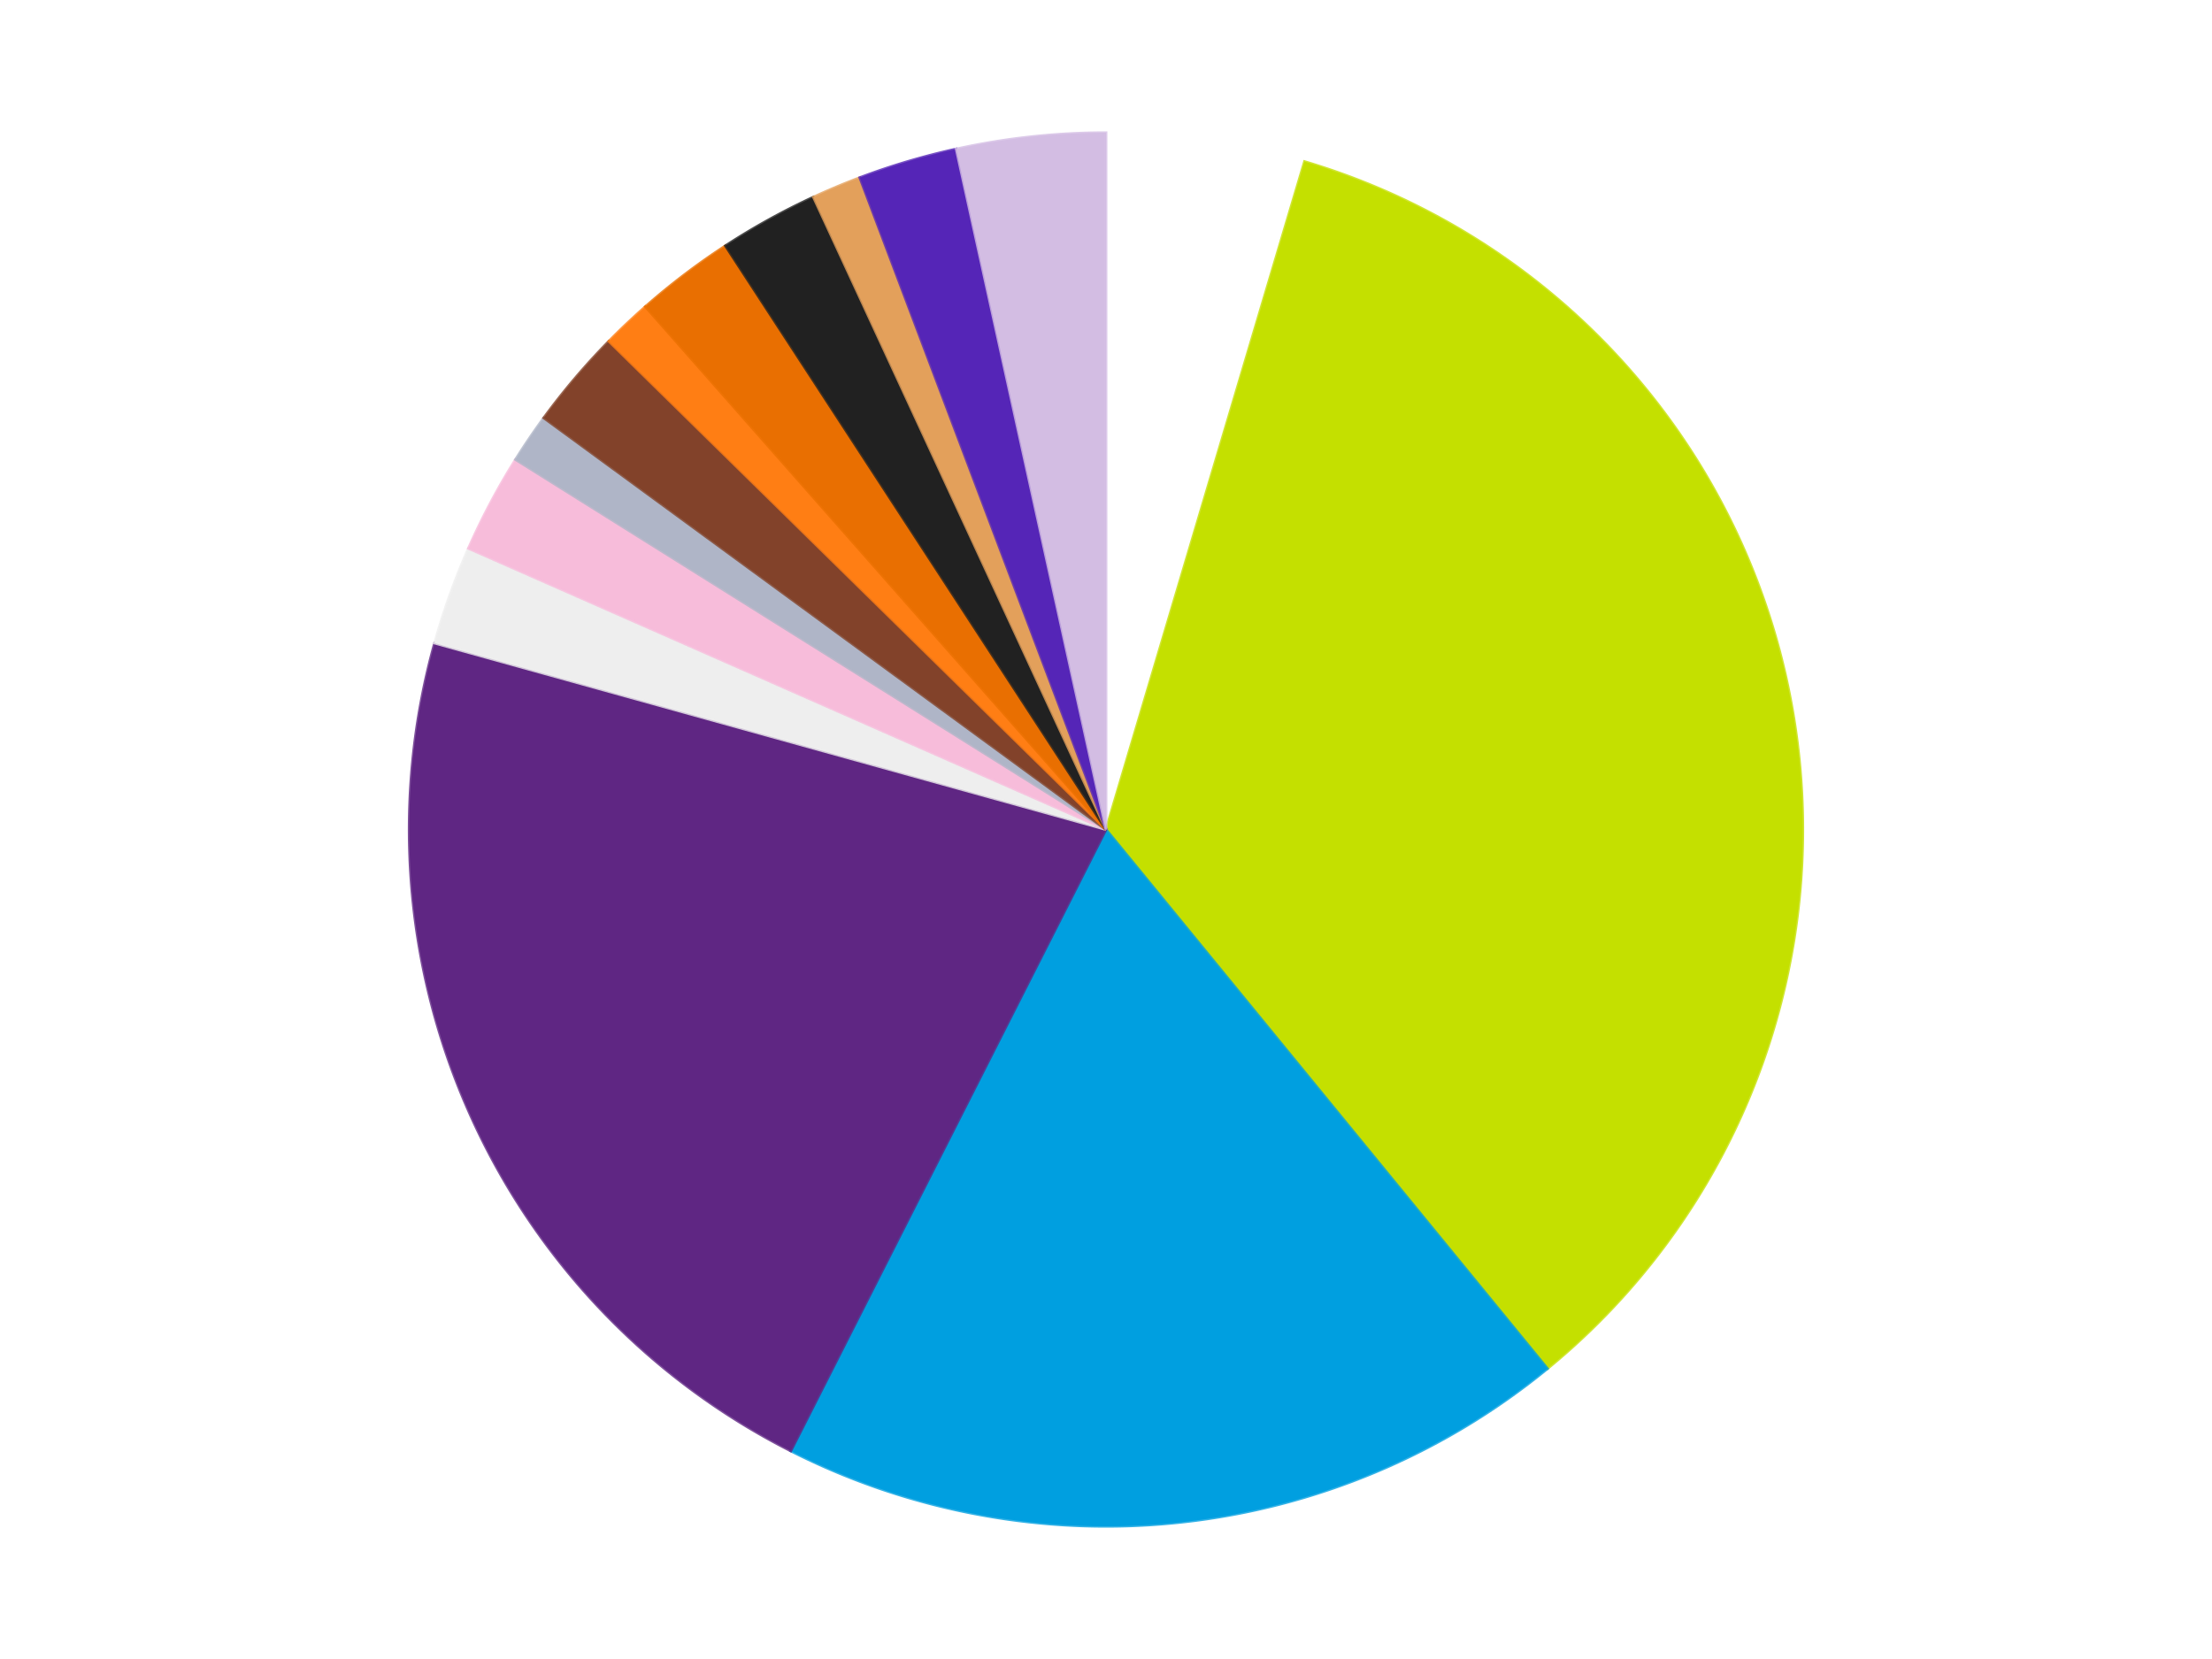 <?xml version='1.0' encoding='utf-8'?>
<svg xmlns="http://www.w3.org/2000/svg" xmlns:xlink="http://www.w3.org/1999/xlink" id="chart-cbe77562-1722-41dc-9458-2a40b2169653" class="pygal-chart" viewBox="0 0 800 600"><!--Generated with pygal 3.0.4 (lxml) ©Kozea 2012-2016 on 2024-07-01--><!--http://pygal.org--><!--http://github.com/Kozea/pygal--><defs><style type="text/css">#chart-cbe77562-1722-41dc-9458-2a40b2169653{-webkit-user-select:none;-webkit-font-smoothing:antialiased;font-family:Consolas,"Liberation Mono",Menlo,Courier,monospace}#chart-cbe77562-1722-41dc-9458-2a40b2169653 .title{font-family:Consolas,"Liberation Mono",Menlo,Courier,monospace;font-size:16px}#chart-cbe77562-1722-41dc-9458-2a40b2169653 .legends .legend text{font-family:Consolas,"Liberation Mono",Menlo,Courier,monospace;font-size:14px}#chart-cbe77562-1722-41dc-9458-2a40b2169653 .axis text{font-family:Consolas,"Liberation Mono",Menlo,Courier,monospace;font-size:10px}#chart-cbe77562-1722-41dc-9458-2a40b2169653 .axis text.major{font-family:Consolas,"Liberation Mono",Menlo,Courier,monospace;font-size:10px}#chart-cbe77562-1722-41dc-9458-2a40b2169653 .text-overlay text.value{font-family:Consolas,"Liberation Mono",Menlo,Courier,monospace;font-size:16px}#chart-cbe77562-1722-41dc-9458-2a40b2169653 .text-overlay text.label{font-family:Consolas,"Liberation Mono",Menlo,Courier,monospace;font-size:10px}#chart-cbe77562-1722-41dc-9458-2a40b2169653 .tooltip{font-family:Consolas,"Liberation Mono",Menlo,Courier,monospace;font-size:14px}#chart-cbe77562-1722-41dc-9458-2a40b2169653 text.no_data{font-family:Consolas,"Liberation Mono",Menlo,Courier,monospace;font-size:64px}
#chart-cbe77562-1722-41dc-9458-2a40b2169653{background-color:transparent}#chart-cbe77562-1722-41dc-9458-2a40b2169653 path,#chart-cbe77562-1722-41dc-9458-2a40b2169653 line,#chart-cbe77562-1722-41dc-9458-2a40b2169653 rect,#chart-cbe77562-1722-41dc-9458-2a40b2169653 circle{-webkit-transition:150ms;-moz-transition:150ms;transition:150ms}#chart-cbe77562-1722-41dc-9458-2a40b2169653 .graph &gt; .background{fill:transparent}#chart-cbe77562-1722-41dc-9458-2a40b2169653 .plot &gt; .background{fill:transparent}#chart-cbe77562-1722-41dc-9458-2a40b2169653 .graph{fill:rgba(0,0,0,.87)}#chart-cbe77562-1722-41dc-9458-2a40b2169653 text.no_data{fill:rgba(0,0,0,1)}#chart-cbe77562-1722-41dc-9458-2a40b2169653 .title{fill:rgba(0,0,0,1)}#chart-cbe77562-1722-41dc-9458-2a40b2169653 .legends .legend text{fill:rgba(0,0,0,.87)}#chart-cbe77562-1722-41dc-9458-2a40b2169653 .legends .legend:hover text{fill:rgba(0,0,0,1)}#chart-cbe77562-1722-41dc-9458-2a40b2169653 .axis .line{stroke:rgba(0,0,0,1)}#chart-cbe77562-1722-41dc-9458-2a40b2169653 .axis .guide.line{stroke:rgba(0,0,0,.54)}#chart-cbe77562-1722-41dc-9458-2a40b2169653 .axis .major.line{stroke:rgba(0,0,0,.87)}#chart-cbe77562-1722-41dc-9458-2a40b2169653 .axis text.major{fill:rgba(0,0,0,1)}#chart-cbe77562-1722-41dc-9458-2a40b2169653 .axis.y .guides:hover .guide.line,#chart-cbe77562-1722-41dc-9458-2a40b2169653 .line-graph .axis.x .guides:hover .guide.line,#chart-cbe77562-1722-41dc-9458-2a40b2169653 .stackedline-graph .axis.x .guides:hover .guide.line,#chart-cbe77562-1722-41dc-9458-2a40b2169653 .xy-graph .axis.x .guides:hover .guide.line{stroke:rgba(0,0,0,1)}#chart-cbe77562-1722-41dc-9458-2a40b2169653 .axis .guides:hover text{fill:rgba(0,0,0,1)}#chart-cbe77562-1722-41dc-9458-2a40b2169653 .reactive{fill-opacity:1.0;stroke-opacity:.8;stroke-width:1}#chart-cbe77562-1722-41dc-9458-2a40b2169653 .ci{stroke:rgba(0,0,0,.87)}#chart-cbe77562-1722-41dc-9458-2a40b2169653 .reactive.active,#chart-cbe77562-1722-41dc-9458-2a40b2169653 .active .reactive{fill-opacity:0.6;stroke-opacity:.9;stroke-width:4}#chart-cbe77562-1722-41dc-9458-2a40b2169653 .ci .reactive.active{stroke-width:1.5}#chart-cbe77562-1722-41dc-9458-2a40b2169653 .series text{fill:rgba(0,0,0,1)}#chart-cbe77562-1722-41dc-9458-2a40b2169653 .tooltip rect{fill:transparent;stroke:rgba(0,0,0,1);-webkit-transition:opacity 150ms;-moz-transition:opacity 150ms;transition:opacity 150ms}#chart-cbe77562-1722-41dc-9458-2a40b2169653 .tooltip .label{fill:rgba(0,0,0,.87)}#chart-cbe77562-1722-41dc-9458-2a40b2169653 .tooltip .label{fill:rgba(0,0,0,.87)}#chart-cbe77562-1722-41dc-9458-2a40b2169653 .tooltip .legend{font-size:.8em;fill:rgba(0,0,0,.54)}#chart-cbe77562-1722-41dc-9458-2a40b2169653 .tooltip .x_label{font-size:.6em;fill:rgba(0,0,0,1)}#chart-cbe77562-1722-41dc-9458-2a40b2169653 .tooltip .xlink{font-size:.5em;text-decoration:underline}#chart-cbe77562-1722-41dc-9458-2a40b2169653 .tooltip .value{font-size:1.5em}#chart-cbe77562-1722-41dc-9458-2a40b2169653 .bound{font-size:.5em}#chart-cbe77562-1722-41dc-9458-2a40b2169653 .max-value{font-size:.75em;fill:rgba(0,0,0,.54)}#chart-cbe77562-1722-41dc-9458-2a40b2169653 .map-element{fill:transparent;stroke:rgba(0,0,0,.54) !important}#chart-cbe77562-1722-41dc-9458-2a40b2169653 .map-element .reactive{fill-opacity:inherit;stroke-opacity:inherit}#chart-cbe77562-1722-41dc-9458-2a40b2169653 .color-0,#chart-cbe77562-1722-41dc-9458-2a40b2169653 .color-0 a:visited{stroke:#F44336;fill:#F44336}#chart-cbe77562-1722-41dc-9458-2a40b2169653 .color-1,#chart-cbe77562-1722-41dc-9458-2a40b2169653 .color-1 a:visited{stroke:#3F51B5;fill:#3F51B5}#chart-cbe77562-1722-41dc-9458-2a40b2169653 .color-2,#chart-cbe77562-1722-41dc-9458-2a40b2169653 .color-2 a:visited{stroke:#009688;fill:#009688}#chart-cbe77562-1722-41dc-9458-2a40b2169653 .color-3,#chart-cbe77562-1722-41dc-9458-2a40b2169653 .color-3 a:visited{stroke:#FFC107;fill:#FFC107}#chart-cbe77562-1722-41dc-9458-2a40b2169653 .color-4,#chart-cbe77562-1722-41dc-9458-2a40b2169653 .color-4 a:visited{stroke:#FF5722;fill:#FF5722}#chart-cbe77562-1722-41dc-9458-2a40b2169653 .color-5,#chart-cbe77562-1722-41dc-9458-2a40b2169653 .color-5 a:visited{stroke:#9C27B0;fill:#9C27B0}#chart-cbe77562-1722-41dc-9458-2a40b2169653 .color-6,#chart-cbe77562-1722-41dc-9458-2a40b2169653 .color-6 a:visited{stroke:#03A9F4;fill:#03A9F4}#chart-cbe77562-1722-41dc-9458-2a40b2169653 .color-7,#chart-cbe77562-1722-41dc-9458-2a40b2169653 .color-7 a:visited{stroke:#8BC34A;fill:#8BC34A}#chart-cbe77562-1722-41dc-9458-2a40b2169653 .color-8,#chart-cbe77562-1722-41dc-9458-2a40b2169653 .color-8 a:visited{stroke:#FF9800;fill:#FF9800}#chart-cbe77562-1722-41dc-9458-2a40b2169653 .color-9,#chart-cbe77562-1722-41dc-9458-2a40b2169653 .color-9 a:visited{stroke:#E91E63;fill:#E91E63}#chart-cbe77562-1722-41dc-9458-2a40b2169653 .color-10,#chart-cbe77562-1722-41dc-9458-2a40b2169653 .color-10 a:visited{stroke:#2196F3;fill:#2196F3}#chart-cbe77562-1722-41dc-9458-2a40b2169653 .color-11,#chart-cbe77562-1722-41dc-9458-2a40b2169653 .color-11 a:visited{stroke:#4CAF50;fill:#4CAF50}#chart-cbe77562-1722-41dc-9458-2a40b2169653 .color-12,#chart-cbe77562-1722-41dc-9458-2a40b2169653 .color-12 a:visited{stroke:#FFEB3B;fill:#FFEB3B}#chart-cbe77562-1722-41dc-9458-2a40b2169653 .color-13,#chart-cbe77562-1722-41dc-9458-2a40b2169653 .color-13 a:visited{stroke:#673AB7;fill:#673AB7}#chart-cbe77562-1722-41dc-9458-2a40b2169653 .text-overlay .color-0 text{fill:black}#chart-cbe77562-1722-41dc-9458-2a40b2169653 .text-overlay .color-1 text{fill:black}#chart-cbe77562-1722-41dc-9458-2a40b2169653 .text-overlay .color-2 text{fill:black}#chart-cbe77562-1722-41dc-9458-2a40b2169653 .text-overlay .color-3 text{fill:black}#chart-cbe77562-1722-41dc-9458-2a40b2169653 .text-overlay .color-4 text{fill:black}#chart-cbe77562-1722-41dc-9458-2a40b2169653 .text-overlay .color-5 text{fill:black}#chart-cbe77562-1722-41dc-9458-2a40b2169653 .text-overlay .color-6 text{fill:black}#chart-cbe77562-1722-41dc-9458-2a40b2169653 .text-overlay .color-7 text{fill:black}#chart-cbe77562-1722-41dc-9458-2a40b2169653 .text-overlay .color-8 text{fill:black}#chart-cbe77562-1722-41dc-9458-2a40b2169653 .text-overlay .color-9 text{fill:black}#chart-cbe77562-1722-41dc-9458-2a40b2169653 .text-overlay .color-10 text{fill:black}#chart-cbe77562-1722-41dc-9458-2a40b2169653 .text-overlay .color-11 text{fill:black}#chart-cbe77562-1722-41dc-9458-2a40b2169653 .text-overlay .color-12 text{fill:black}#chart-cbe77562-1722-41dc-9458-2a40b2169653 .text-overlay .color-13 text{fill:black}
#chart-cbe77562-1722-41dc-9458-2a40b2169653 text.no_data{text-anchor:middle}#chart-cbe77562-1722-41dc-9458-2a40b2169653 .guide.line{fill:none}#chart-cbe77562-1722-41dc-9458-2a40b2169653 .centered{text-anchor:middle}#chart-cbe77562-1722-41dc-9458-2a40b2169653 .title{text-anchor:middle}#chart-cbe77562-1722-41dc-9458-2a40b2169653 .legends .legend text{fill-opacity:1}#chart-cbe77562-1722-41dc-9458-2a40b2169653 .axis.x text{text-anchor:middle}#chart-cbe77562-1722-41dc-9458-2a40b2169653 .axis.x:not(.web) text[transform]{text-anchor:start}#chart-cbe77562-1722-41dc-9458-2a40b2169653 .axis.x:not(.web) text[transform].backwards{text-anchor:end}#chart-cbe77562-1722-41dc-9458-2a40b2169653 .axis.y text{text-anchor:end}#chart-cbe77562-1722-41dc-9458-2a40b2169653 .axis.y text[transform].backwards{text-anchor:start}#chart-cbe77562-1722-41dc-9458-2a40b2169653 .axis.y2 text{text-anchor:start}#chart-cbe77562-1722-41dc-9458-2a40b2169653 .axis.y2 text[transform].backwards{text-anchor:end}#chart-cbe77562-1722-41dc-9458-2a40b2169653 .axis .guide.line{stroke-dasharray:4,4;stroke:black}#chart-cbe77562-1722-41dc-9458-2a40b2169653 .axis .major.guide.line{stroke-dasharray:6,6;stroke:black}#chart-cbe77562-1722-41dc-9458-2a40b2169653 .horizontal .axis.y .guide.line,#chart-cbe77562-1722-41dc-9458-2a40b2169653 .horizontal .axis.y2 .guide.line,#chart-cbe77562-1722-41dc-9458-2a40b2169653 .vertical .axis.x .guide.line{opacity:0}#chart-cbe77562-1722-41dc-9458-2a40b2169653 .horizontal .axis.always_show .guide.line,#chart-cbe77562-1722-41dc-9458-2a40b2169653 .vertical .axis.always_show .guide.line{opacity:1 !important}#chart-cbe77562-1722-41dc-9458-2a40b2169653 .axis.y .guides:hover .guide.line,#chart-cbe77562-1722-41dc-9458-2a40b2169653 .axis.y2 .guides:hover .guide.line,#chart-cbe77562-1722-41dc-9458-2a40b2169653 .axis.x .guides:hover .guide.line{opacity:1}#chart-cbe77562-1722-41dc-9458-2a40b2169653 .axis .guides:hover text{opacity:1}#chart-cbe77562-1722-41dc-9458-2a40b2169653 .nofill{fill:none}#chart-cbe77562-1722-41dc-9458-2a40b2169653 .subtle-fill{fill-opacity:.2}#chart-cbe77562-1722-41dc-9458-2a40b2169653 .dot{stroke-width:1px;fill-opacity:1;stroke-opacity:1}#chart-cbe77562-1722-41dc-9458-2a40b2169653 .dot.active{stroke-width:5px}#chart-cbe77562-1722-41dc-9458-2a40b2169653 .dot.negative{fill:transparent}#chart-cbe77562-1722-41dc-9458-2a40b2169653 text,#chart-cbe77562-1722-41dc-9458-2a40b2169653 tspan{stroke:none !important}#chart-cbe77562-1722-41dc-9458-2a40b2169653 .series text.active{opacity:1}#chart-cbe77562-1722-41dc-9458-2a40b2169653 .tooltip rect{fill-opacity:.95;stroke-width:.5}#chart-cbe77562-1722-41dc-9458-2a40b2169653 .tooltip text{fill-opacity:1}#chart-cbe77562-1722-41dc-9458-2a40b2169653 .showable{visibility:hidden}#chart-cbe77562-1722-41dc-9458-2a40b2169653 .showable.shown{visibility:visible}#chart-cbe77562-1722-41dc-9458-2a40b2169653 .gauge-background{fill:rgba(229,229,229,1);stroke:none}#chart-cbe77562-1722-41dc-9458-2a40b2169653 .bg-lines{stroke:transparent;stroke-width:2px}</style><script type="text/javascript">window.pygal = window.pygal || {};window.pygal.config = window.pygal.config || {};window.pygal.config['cbe77562-1722-41dc-9458-2a40b2169653'] = {"allow_interruptions": false, "box_mode": "extremes", "classes": ["pygal-chart"], "css": ["file://style.css", "file://graph.css"], "defs": [], "disable_xml_declaration": false, "dots_size": 2.5, "dynamic_print_values": false, "explicit_size": false, "fill": false, "force_uri_protocol": "https", "formatter": null, "half_pie": false, "height": 600, "include_x_axis": false, "inner_radius": 0, "interpolate": null, "interpolation_parameters": {}, "interpolation_precision": 250, "inverse_y_axis": false, "js": ["//kozea.github.io/pygal.js/2.0.x/pygal-tooltips.min.js"], "legend_at_bottom": false, "legend_at_bottom_columns": null, "legend_box_size": 12, "logarithmic": false, "margin": 20, "margin_bottom": null, "margin_left": null, "margin_right": null, "margin_top": null, "max_scale": 16, "min_scale": 4, "missing_value_fill_truncation": "x", "no_data_text": "No data", "no_prefix": false, "order_min": null, "pretty_print": false, "print_labels": false, "print_values": false, "print_values_position": "center", "print_zeroes": true, "range": null, "rounded_bars": null, "secondary_range": null, "show_dots": true, "show_legend": false, "show_minor_x_labels": true, "show_minor_y_labels": true, "show_only_major_dots": false, "show_x_guides": false, "show_x_labels": true, "show_y_guides": true, "show_y_labels": true, "spacing": 10, "stack_from_top": false, "strict": false, "stroke": true, "stroke_style": null, "style": {"background": "transparent", "ci_colors": [], "colors": ["#F44336", "#3F51B5", "#009688", "#FFC107", "#FF5722", "#9C27B0", "#03A9F4", "#8BC34A", "#FF9800", "#E91E63", "#2196F3", "#4CAF50", "#FFEB3B", "#673AB7", "#00BCD4", "#CDDC39", "#9E9E9E", "#607D8B"], "dot_opacity": "1", "font_family": "Consolas, \"Liberation Mono\", Menlo, Courier, monospace", "foreground": "rgba(0, 0, 0, .87)", "foreground_strong": "rgba(0, 0, 0, 1)", "foreground_subtle": "rgba(0, 0, 0, .54)", "guide_stroke_color": "black", "guide_stroke_dasharray": "4,4", "label_font_family": "Consolas, \"Liberation Mono\", Menlo, Courier, monospace", "label_font_size": 10, "legend_font_family": "Consolas, \"Liberation Mono\", Menlo, Courier, monospace", "legend_font_size": 14, "major_guide_stroke_color": "black", "major_guide_stroke_dasharray": "6,6", "major_label_font_family": "Consolas, \"Liberation Mono\", Menlo, Courier, monospace", "major_label_font_size": 10, "no_data_font_family": "Consolas, \"Liberation Mono\", Menlo, Courier, monospace", "no_data_font_size": 64, "opacity": "1.0", "opacity_hover": "0.6", "plot_background": "transparent", "stroke_opacity": ".8", "stroke_opacity_hover": ".9", "stroke_width": "1", "stroke_width_hover": "4", "title_font_family": "Consolas, \"Liberation Mono\", Menlo, Courier, monospace", "title_font_size": 16, "tooltip_font_family": "Consolas, \"Liberation Mono\", Menlo, Courier, monospace", "tooltip_font_size": 14, "transition": "150ms", "value_background": "rgba(229, 229, 229, 1)", "value_colors": [], "value_font_family": "Consolas, \"Liberation Mono\", Menlo, Courier, monospace", "value_font_size": 16, "value_label_font_family": "Consolas, \"Liberation Mono\", Menlo, Courier, monospace", "value_label_font_size": 10}, "title": null, "tooltip_border_radius": 0, "tooltip_fancy_mode": true, "truncate_label": null, "truncate_legend": null, "width": 800, "x_label_rotation": 0, "x_labels": null, "x_labels_major": null, "x_labels_major_count": null, "x_labels_major_every": null, "x_title": null, "xrange": null, "y_label_rotation": 0, "y_labels": null, "y_labels_major": null, "y_labels_major_count": null, "y_labels_major_every": null, "y_title": null, "zero": 0, "legends": ["White", "Lime", "Dark Azure", "Dark Purple", "Trans-Clear", "Bright Pink", "Light Bluish Gray", "Reddish Brown", "Orange", "Trans-Orange", "Black", "Medium Nougat", "Trans-Purple", "Lavender"]}</script><script type="text/javascript" xlink:href="https://kozea.github.io/pygal.js/2.0.x/pygal-tooltips.min.js"/></defs><title>Pygal</title><g class="graph pie-graph vertical"><rect x="0" y="0" width="800" height="600" class="background"/><g transform="translate(20, 20)" class="plot"><rect x="0" y="0" width="760" height="560" class="background"/><g class="series serie-0 color-0"><g class="slices"><g class="slice" style="fill: #FFFFFF; stroke: #FFFFFF"><path d="M380 28 A252 252 0 0 1 451.79 38.442 L380 280 A0 0 0 0 0 380 280 z" class="slice reactive tooltip-trigger"/><desc class="value">4</desc><desc class="x centered">398.136353623739</desc><desc class="y centered">155.3120989139897</desc></g></g></g><g class="series serie-1 color-1"><g class="slices"><g class="slice" style="fill: #C4E000; stroke: #C4E000"><path d="M451.79 38.442 A252 252 0 0 1 539.647 474.979 L380 280 A0 0 0 0 0 380 280 z" class="slice reactive tooltip-trigger"/><desc class="value">30</desc><desc class="x centered">503.5231531464367</desc><desc class="y centered">255.1397780226736</desc></g></g></g><g class="series serie-2 color-2"><g class="slices"><g class="slice" style="fill: #009FE0; stroke: #009FE0"><path d="M539.647 474.979 A252 252 0 0 1 266 504.74 L380 280 A0 0 0 0 0 380 280 z" class="slice reactive tooltip-trigger"/><desc class="value">16</desc><desc class="x centered">393.6229963214167</desc><desc class="y centered">405.2613826014493</desc></g></g></g><g class="series serie-3 color-3"><g class="slices"><g class="slice" style="fill: #5F2683; stroke: #5F2683"><path d="M266 504.74 A252 252 0 0 1 137.185 212.583 L380 280 A0 0 0 0 0 380 280 z" class="slice reactive tooltip-trigger"/><desc class="value">19</desc><desc class="x centered">264.7089623932745</desc><desc class="y centered">330.83283041071587</desc></g></g></g><g class="series serie-4 color-4"><g class="slices"><g class="slice" style="fill: #EEEEEE; stroke: #EEEEEE"><path d="M137.185 212.583 A252 252 0 0 1 149.418 178.334 L380 280 A0 0 0 0 0 380 280 z" class="slice reactive tooltip-trigger"/><desc class="value">2</desc><desc class="x centered">261.34151647294</desc><desc class="y centered">237.61882154707794</desc></g></g></g><g class="series serie-5 color-5"><g class="slices"><g class="slice" style="fill: #F7BCDA; stroke: #F7BCDA"><path d="M149.418 178.334 A252 252 0 0 1 166.453 146.203 L380 280 A0 0 0 0 0 380 280 z" class="slice reactive tooltip-trigger"/><desc class="value">2</desc><desc class="x centered">268.67748239980114</desc><desc class="y centered">220.9805364718264</desc></g></g></g><g class="series serie-6 color-6"><g class="slices"><g class="slice" style="fill: #AFB5C7; stroke: #AFB5C7"><path d="M166.453 146.203 A252 252 0 0 1 176.664 131.143 L380 280 A0 0 0 0 0 380 280 z" class="slice reactive tooltip-trigger"/><desc class="value">1</desc><desc class="x centered">275.71118623223185</desc><desc class="y centered">209.29042976433976</desc></g></g></g><g class="series serie-7 color-7"><g class="slices"><g class="slice" style="fill: #82422A; stroke: #82422A"><path d="M176.664 131.143 A252 252 0 0 1 200.208 103.425 L380 280 A0 0 0 0 0 380 280 z" class="slice reactive tooltip-trigger"/><desc class="value">2</desc><desc class="x centered">283.96758105391785</desc><desc class="y centered">198.4293281174897</desc></g></g></g><g class="series serie-8 color-8"><g class="slices"><g class="slice" style="fill: #FF7E14; stroke: #FF7E14"><path d="M200.208 103.425 A252 252 0 0 1 213.418 90.912 L380 280 A0 0 0 0 0 380 280 z" class="slice reactive tooltip-trigger"/><desc class="value">1</desc><desc class="x centered">293.34986818446873</desc><desc class="y centered">188.52456801768545</desc></g></g></g><g class="series serie-9 color-9"><g class="slices"><g class="slice" style="fill: #E96F01; stroke: #E96F01"><path d="M213.418 90.912 A252 252 0 0 1 242.37 68.903 L380 280 A0 0 0 0 0 380 280 z" class="slice reactive tooltip-trigger"/><desc class="value">2</desc><desc class="x centered">303.7480488855856</desc><desc class="y centered">179.69227372108884</desc></g></g></g><g class="series serie-10 color-10"><g class="slices"><g class="slice" style="fill: #212121; stroke: #212121"><path d="M242.37 68.903 A252 252 0 0 1 274.188 51.291 L380 280 A0 0 0 0 0 380 280 z" class="slice reactive tooltip-trigger"/><desc class="value">2</desc><desc class="x centered">318.98032267316</desc><desc class="y centered">169.76117299731308</desc></g></g></g><g class="series serie-11 color-11"><g class="slices"><g class="slice" style="fill: #E3A05B; stroke: #E3A05B"><path d="M274.188 51.291 A252 252 0 0 1 290.967 44.252 L380 280 A0 0 0 0 0 380 280 z" class="slice reactive tooltip-trigger"/><desc class="value">1</desc><desc class="x centered">331.2569364038144</desc><desc class="y centered">163.81001010733235</desc></g></g></g><g class="series serie-12 color-12"><g class="slices"><g class="slice" style="fill: #5525B7; stroke: #5525B7"><path d="M290.967 44.252 A252 252 0 0 1 325.827 33.892 L380 280 A0 0 0 0 0 380 280 z" class="slice reactive tooltip-trigger"/><desc class="value">2</desc><desc class="x centered">344.1050179889259</desc><desc class="y centered">159.22106861532237</desc></g></g></g><g class="series serie-13 color-13"><g class="slices"><g class="slice" style="fill: #D3BDE3; stroke: #D3BDE3"><path d="M325.827 33.892 A252 252 0 0 1 380 28 L380 280 A0 0 0 0 0 380 280 z" class="slice reactive tooltip-trigger"/><desc class="value">3</desc><desc class="x centered">366.3770036785835</desc><desc class="y centered">154.73861739855067</desc></g></g></g></g><g class="titles"/><g transform="translate(20, 20)" class="plot overlay"><g class="series serie-0 color-0"/><g class="series serie-1 color-1"/><g class="series serie-2 color-2"/><g class="series serie-3 color-3"/><g class="series serie-4 color-4"/><g class="series serie-5 color-5"/><g class="series serie-6 color-6"/><g class="series serie-7 color-7"/><g class="series serie-8 color-8"/><g class="series serie-9 color-9"/><g class="series serie-10 color-10"/><g class="series serie-11 color-11"/><g class="series serie-12 color-12"/><g class="series serie-13 color-13"/></g><g transform="translate(20, 20)" class="plot text-overlay"><g class="series serie-0 color-0"/><g class="series serie-1 color-1"/><g class="series serie-2 color-2"/><g class="series serie-3 color-3"/><g class="series serie-4 color-4"/><g class="series serie-5 color-5"/><g class="series serie-6 color-6"/><g class="series serie-7 color-7"/><g class="series serie-8 color-8"/><g class="series serie-9 color-9"/><g class="series serie-10 color-10"/><g class="series serie-11 color-11"/><g class="series serie-12 color-12"/><g class="series serie-13 color-13"/></g><g transform="translate(20, 20)" class="plot tooltip-overlay"><g transform="translate(0 0)" style="opacity: 0" class="tooltip"><rect rx="0" ry="0" width="0" height="0" class="tooltip-box"/><g class="text"/></g></g></g></svg>